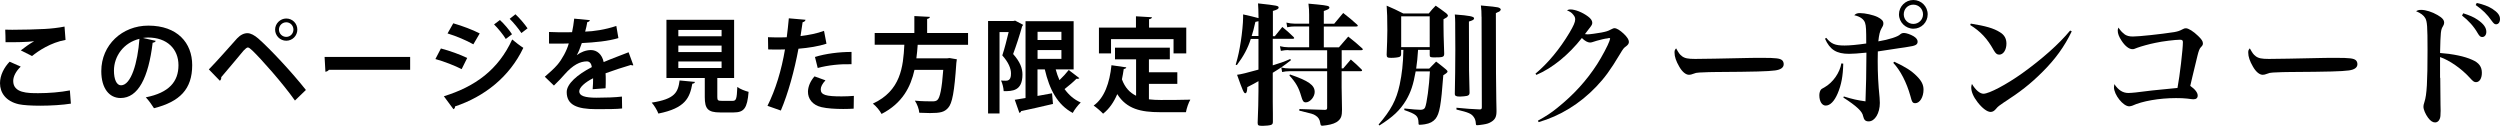 <?xml version="1.0" encoding="UTF-8"?><svg id="_レイヤー_2" xmlns="http://www.w3.org/2000/svg" viewBox="0 0 397.11 19.97"><defs><style>.cls-1{stroke-width:0px;}</style></defs><g id="_レイヤー_1-2"><path class="cls-1" d="m11.27,16.46c-1.3.21-3.19.33-4.88.33-1.42,0-2.7-.08-3.39-.23-2.1-.47-3-1.86-3-3.34,0-1.27.65-2.51,1.53-3.42l1.76.78c-.75.73-1.19,1.55-1.19,2.28,0,1.94,2.34,1.94,3.99,1.94s3.53-.15,5.01-.44l.16,2.1ZM3.31,8c.55-.44,1.43-1.07,2.08-1.43v-.02c-.83.13-3.14.18-4.51.15,0-.49-.02-1.53-.05-1.99.29.02.68.02,1.12.02,1.64,0,4.02-.06,5.16-.13.98-.05,2.17-.18,3.14-.38l.16,2.12c-2.33.41-4.35,1.76-5.32,2.56l-1.79-.9Z"/><path class="cls-1" d="m24.74,6.5c-.06.15-.26.28-.49.28-.67,5.57-2.3,8.79-5.1,8.79-1.77,0-3.06-1.5-3.06-4.27,0-4.17,3.32-7.23,7.47-7.23,4.61,0,6.97,2.74,6.97,6.27,0,3.83-1.97,5.81-6.07,6.85-.31-.49-.77-1.17-1.3-1.73,3.71-.73,5.19-2.51,5.19-5.1s-1.82-4.4-4.82-4.4c-.29,0-.55.03-.83.07l2.04.46Zm-2.59-.33c-2.47.59-4.05,2.72-4.05,5.05,0,1.37.41,2.33,1.12,2.33,1.6,0,2.65-3.57,2.93-7.38Z"/><path class="cls-1" d="m33.18,11.02c1.19-1.2,3.42-3.74,4.48-4.92.54-.57,1.11-.83,1.64-.83s1.14.34,1.74.86c1.94,1.71,5.39,5.42,7.55,8.16l-1.74,1.68c-1.95-2.77-5.42-6.66-6.76-7.94-.34-.31-.54-.49-.73-.49-.18.02-.37.2-.67.5-.55.65-2.52,3.04-3.55,4.22.03.18-.03.41-.21.57l-1.76-1.81Zm12.29-8.08c.98,0,1.76.78,1.76,1.76s-.78,1.77-1.76,1.77-1.77-.8-1.77-1.77.83-1.76,1.77-1.76Zm1.14,1.76c0-.64-.5-1.16-1.14-1.16s-1.16.52-1.16,1.16.52,1.16,1.16,1.16c.67,0,1.14-.55,1.14-1.16Z"/><path class="cls-1" d="m51.56,9.04h13.59v2.05h-12.91c-.1.16-.33.28-.55.31l-.13-2.36Z"/><path class="cls-1" d="m70.04,7.7c1.45.38,3.09.98,4.17,1.51l-.88,1.77c-1.06-.54-2.77-1.22-4.17-1.6l.88-1.69Zm.46,7.59c4.97-1.53,8.65-4.2,10.86-9.02.41.36,1.33,1.06,1.77,1.33-2.21,4.64-6.2,7.75-10.86,9.31.03.16-.05.34-.24.44l-1.53-2.07Zm1.5-11.59c1.45.42,3.08,1.03,4.2,1.61l-1.01,1.73c-1.14-.64-2.67-1.29-4.1-1.73l.91-1.61Zm7.41-.52c.65.59,1.48,1.56,1.92,2.26l-.99.75c-.37-.64-1.29-1.76-1.86-2.31l.93-.7Zm2.47-.91c.65.6,1.48,1.58,1.92,2.23l-.98.75c-.41-.65-1.29-1.71-1.86-2.26l.91-.72Z"/><path class="cls-1" d="m100.59,10.36s-.08.03-.13.03c-.08,0-.16-.03-.23-.08-1.22.36-2.83.88-4.04,1.33.03.33.03.7.03,1.09s0,.81-.03,1.29l-2.05.15c.05-.6.08-1.27.07-1.74-1.27.63-2.2,1.46-2.2,2.08,0,.72.9,1.01,2.74,1.01,1.43,0,3.01-.05,4.04-.18l.03,1.89c-.85.1-2.25.11-4.09.11-3.14,0-4.71-.7-4.71-2.72,0-1.3,1.69-2.78,3.99-3.96-.05-.47-.29-.91-.78-.91-1.07,0-2.21.55-3.55,2.07-.39.46-.99,1.09-1.69,1.77l-1.45-1.4c.68-.59,1.48-1.29,1.99-1.89.72-.83,1.51-2.26,1.82-3.4l-.62.02c-.36,0-2.12.02-2.52,0v-1.84c.91.05,2.08.05,2.8.05l.86-.02c.15-.67.24-1.32.34-2.15l2.49.24c-.03.16-.18.28-.41.31-.08.52-.21,1.01-.34,1.51,1.29-.03,3.21-.31,4.95-.9l.33,1.92c-1.56.5-3.81.7-5.81.8-.29.86-.57,1.56-.8,1.91h.02c.59-.46,1.43-.8,2.23-.8.94,0,1.77.67,2.02,1.91,1.25-.54,2.78-1.09,3.96-1.56l.75,2.05Z"/><path class="cls-1" d="m110.39,13.01c-.02.15-.16.26-.42.29-.41,2.25-1.11,3.88-5.39,4.74-.18-.5-.67-1.32-1.06-1.74,3.71-.57,4.18-1.64,4.43-3.52l2.44.23Zm3.55,2.39c0,.54.1.62.72.62h1.71c.57,0,.67-.29.75-2.21.41.33,1.27.65,1.79.78-.21,2.61-.73,3.27-2.36,3.27h-2.17c-1.95,0-2.43-.59-2.43-2.44v-3.03h-6.09V3.14h10.75v9.25h-2.67v3.01Zm-6.19-10.65v1.01h6.87v-1.01h-6.87Zm0,2.49v1.03h6.87v-1.03h-6.87Zm0,2.52v1.04h6.87v-1.04h-6.87Z"/><path class="cls-1" d="m131.29,6.94c-1.24.41-2.87.67-4.46.8-.63,3.42-1.64,7.11-2.8,9.82l-2.12-.75c1.29-2.57,2.23-5.67,2.78-8.96-.26.02-1.42.02-1.73.02-.34,0-.67,0-.94-.02l-.03-1.94c.52.03,1.37.03,2.15.03.26,0,.55-.02.83-.02.13-.94.24-2.07.33-3.01l2.65.23c-.02.2-.21.34-.46.39-.08.59-.21,1.47-.33,2.2,1.29-.16,2.62-.41,3.73-.83l.39,2.04Zm4.31,10.32c-.5.03-1.07.05-1.66.05-1.25,0-2.57-.08-3.45-.29-1.45-.34-2.17-1.34-2.15-2.48.02-.78.36-1.64,1.04-2.41l1.74.63c-.5.54-.75,1.03-.75,1.43,0,.9.83,1.12,3.32,1.12.65,0,1.33-.03,1.94-.08l-.03,2.02Zm-6.15-8.21c1.63-.52,3.91-.81,5.81-.8v1.95c-1.76-.05-3.74.15-5.37.6l-.44-1.76Z"/><path class="cls-1" d="m153.76,7.12h-7.99c-.05.7-.11,1.42-.21,2.15h4.85l.42-.05,1.16.2c-.02.15-.05.39-.08.57-.31,4.61-.65,6.45-1.32,7.16-.59.65-1.21.81-2.88.81-.52,0-1.11-.02-1.69-.05-.03-.55-.33-1.37-.7-1.92,1.14.11,2.3.11,2.77.11.36,0,.59-.03.8-.21.42-.36.72-1.79.94-4.79h-4.57c-.6,2.69-1.9,5.29-5.23,7-.28-.54-.86-1.24-1.38-1.64,4.43-2.05,4.82-5.83,5-9.35h-4.71v-1.87h6.3v-2.69l2.47.13c-.02.16-.15.26-.44.33v2.23h6.5v1.87Z"/><path class="cls-1" d="m161.24,3.27l1.27.67c-.03.08-.08.18-.15.24-.37,1.33-.94,3.09-1.43,4.4,1.11,1.25,1.48,2.25,1.48,3.26,0,2.64-1.63,2.64-2.98,2.64-.02-.5-.2-1.25-.42-1.69.31.03.59.03.8.03.73,0,.78-.7.78-1.17,0-.77-.39-1.74-1.38-2.85.36-1.06.73-2.56,1.01-3.71h-1.45v12.93h-1.82V3.34h3.99l.31-.07Zm6.45,7.75c.16.6.36,1.17.6,1.71.55-.52,1.09-1.12,1.47-1.61l1.69,1.29c-.06.1-.26.13-.46.1-.46.47-1.22,1.12-1.89,1.64.67.93,1.5,1.66,2.57,2.13-.42.39-1.01,1.14-1.27,1.66-2.43-1.29-3.7-3.73-4.44-6.92h-1.16v4.22c.77-.13,1.55-.28,2.31-.42l.15,1.69c-1.86.44-3.81.88-5.06,1.14-.03.15-.15.24-.28.28l-.73-2.08c.49-.08,1.07-.16,1.71-.28V3.37h7.64v7.65h-2.85Zm.91-5.97h-3.79v1.3h3.79v-1.3Zm-3.79,2.9v1.4h3.79v-1.4h-3.79Z"/><path class="cls-1" d="m182.5,13.32v2.46c.59.07,1.22.1,1.87.1.88,0,3.6,0,4.71-.05-.29.47-.6,1.4-.7,1.99h-4.1c-3.06,0-5.31-.5-6.81-2.87-.54,1.27-1.27,2.34-2.25,3.11-.33-.36-1.06-.99-1.5-1.29,1.71-1.22,2.54-3.6,2.83-6.41l2.36.34c-.05.15-.18.24-.41.26-.08.57-.18,1.11-.29,1.64.49,1.34,1.27,2.13,2.25,2.61v-5.78h-3.35v-1.86h8.71v1.86h-3.32v2.05h4.51v1.84h-4.51Zm-6.02-7.1v2.26h-1.92v-4.1h5.88v-1.79l2.54.15c-.02.16-.15.26-.46.31v1.33h5.91v4.1h-2.02v-2.26h-9.93Z"/><path class="cls-1" d="m202.53,5.71c.51-.63.65-.82,1.16-1.43.78.65,1.03.86,1.77,1.58.08.08.11.13.11.19s-.06.11-.19.11h-3.21v4.22c1.22-.38,1.69-.53,2.78-1.01l.11.19c-1.18.93-1.62,1.22-2.89,2v4.64l.02,1.86v1.27c0,.29-.06.42-.29.51-.21.08-.84.15-1.31.15-.7,0-.82-.06-.82-.48.08-1.77.13-3.75.13-5.04v-1.58c-.65.38-.74.42-1.77.95-.04.74-.13.97-.32.97-.23,0-.4-.36-1.31-2.93.57-.06,1.6-.32,3.4-.82v-4.87h-1.22c-.48,1.5-1.14,2.72-2.21,4.15l-.19-.06c.4-1.33.59-2.28.82-3.73.19-1.2.36-2.93.36-3.73v-.53c1.22.27,1.58.36,2.45.59q-.02-1.64-.08-2.34c3.1.34,3.27.38,3.27.67,0,.19-.23.34-.91.53v4.01h.36Zm-2.64-2.34c-.19.04-.25.06-.48.11-.27,1.2-.38,1.58-.59,2.24h1.08v-2.34Zm4.79,4.58c-.4,0-.78.04-1.22.13l-.15-.74c.44.11.93.17,1.37.17h3.27v-3.31h-2.28c-.38,0-.84.04-1.2.13l-.13-.74c.46.11.89.17,1.33.17h2.28v-1.43c0-.63-.02-.97-.11-1.75.61.06,1.1.11,1.41.13,1.62.17,1.92.23,1.92.51,0,.17-.19.29-.89.53v2.02h1.65q.61-.74,1.43-1.71c.99.78,1.29,1.01,2.19,1.83.08.08.13.15.13.19,0,.08-.08.13-.23.13h-5.17v3.31h2.4c.63-.74.82-.97,1.48-1.71.99.78,1.29,1.03,2.21,1.86.08.08.1.13.1.17,0,.08-.08.13-.21.13h-3.14v2.89h.25c.53-.63.7-.82,1.2-1.41.76.65.99.87,1.71,1.58.06.06.08.13.08.15,0,.08-.08.13-.19.13h-3.06v2.57c0,.72.02,2,.06,3.52,0,.97-.13,1.37-.57,1.77-.38.36-1.01.59-1.88.72-.4.06-.53.08-.65.08-.25,0-.3-.06-.36-.44-.06-.53-.32-.93-.74-1.18-.38-.25-.55-.29-2.59-.78l.02-.25q2.83.11,4.03.13c.3,0,.38-.08.38-.34v-5.8h-5.99c-.4,0-.76.04-1.16.13l-.13-.72c.46.11.82.15,1.31.15h5.97v-2.89h-6.16Zm.23,3.88c2.95,1.01,3.92,1.69,3.92,2.78,0,.78-.74,1.65-1.41,1.65-.36,0-.51-.19-.74-1.01-.38-1.31-.82-2.11-1.86-3.25l.08-.17Z"/><path class="cls-1" d="m225.25,7.93c-.06,1.01-.17,2.15-.3,2.97h2.07c.46-.46.61-.61,1.1-1.12.7.53.91.7,1.56,1.24.19.17.25.25.25.36q0,.17-.67.57c-.36,4.79-.59,6.09-1.24,6.92-.38.46-.89.74-1.69.87-.27.04-.59.08-.8.08-.19,0-.21-.04-.21-.34-.04-1.08-.34-1.33-2.26-2l.02-.25c1.18.13,2.09.21,2.53.21.4,0,.61-.11.74-.34.29-.59.67-3.48.78-5.76h-2.26c-.38,2.15-.78,3.31-1.52,4.58-.97,1.6-2.07,2.64-4.24,4.01l-.13-.15c1.96-2.28,2.83-3.9,3.35-6.33.36-1.71.55-3.33.59-5.53h-.36v.63c0,.27-.06.4-.27.49-.21.08-.76.15-1.31.15-.59,0-.72-.08-.72-.51.06-1.41.11-2.93.11-3.84,0-1.83-.04-3.1-.11-3.94,1.16.51,1.5.65,2.64,1.24h4.05c.44-.55.59-.72,1.1-1.24.74.51.97.67,1.69,1.22.19.19.25.27.25.36s-.06.17-.17.27t-.32.19-.21.11v1.01c0,1.18.02,1.64.11,4.45,0,.55-.17.61-1.6.61-.57,0-.7-.06-.7-.36v-.84h-1.86Zm-2.68-.44h4.53V2.59h-4.53v4.89Zm8.58-3.86c0-.53-.02-.74-.06-1.33,2.32.17,3.06.32,3.06.61,0,.21-.19.32-.82.51,0,4.32.02,6.92.02,7.78l.08,3.46v.08c0,.27-.11.4-.4.49-.19.04-.76.11-1.12.11-.63,0-.82-.11-.82-.44v-.06c.04-1.2.08-5.44.08-6.96l-.02-3.73v-.51Zm4.18-.97c0-.78-.02-1.08-.1-1.79,1.92.17,2.19.21,2.7.3.25.06.46.21.46.34,0,.08-.08.21-.23.32t-.3.13c-.11.04-.13.06-.25.13l.02,9.53c.04,3.67.06,5.63.08,5.9v.17c0,.84-.21,1.29-.84,1.67-.38.23-.65.32-1.29.42-.44.06-.74.11-.93.11s-.21-.04-.23-.36c-.02-.34-.13-.67-.29-.89-.38-.59-.84-.78-2.78-1.24v-.29c1.77.17,2.28.21,3.69.27.25,0,.34-.08.34-.34l-.04-14.36Z"/><path class="cls-1" d="m243.88,11.72c2.02-1.69,3.88-3.94,5.42-6.52.65-1.1.91-1.69.91-2.11,0-.29-.08-.48-.3-.74-.27-.34-.42-.44-1.01-.72.25-.11.36-.13.55-.13.76,0,1.92.46,2.8,1.12.44.32.67.67.67.97s-.04.38-.57,1.05c-.02.02-.27.36-.59.78.19.02.34.04.42.04.34,0,1.52-.17,2.19-.29.76-.15,1.03-.23,1.46-.46.38-.19.46-.23.63-.23.34,0,.86.32,1.46.88.55.53.82.95.82,1.29,0,.25-.11.44-.4.67-.44.32-.46.34-1.08,1.37-1.48,2.47-2.38,3.69-3.71,5.08-2.57,2.7-5.76,4.66-9.15,5.63l-.11-.23c1.33-.74,2.02-1.18,3.06-2.02,2.64-2.11,4.68-4.37,6.35-6.96.76-1.18,1.75-3.06,1.94-3.65.04-.15.08-.23.08-.27.02-.04.04-.08.04-.11,0-.04-.04-.08-.06-.11h-.06s-.04,0-.08-.02c-.02,0-.04.02-.08.04-.04.02-.13.02-.23.04-.19,0-1.1.21-1.6.36q-.44.15-.8.25c-.13.02-.21.04-.27.04-.38,0-.84-.25-1.31-.72-2.11,2.68-4.7,4.79-7.23,5.86l-.15-.21Z"/><path class="cls-1" d="m267.16,8.92c.46.34.95.44,2.11.44.84,0,4.7-.06,8.35-.15.36-.02,1.73-.02,2.36-.02,2.11,0,2.76.08,3.1.38.17.15.25.38.25.63,0,.53-.46.87-1.37.99-1.18.15-3.04.21-9.41.25-.97,0-1.08.02-2.61.08-.51.04-.61.06-.93.19-.32.13-.53.17-.72.17-.51,0-1.08-.46-1.56-1.31-.49-.84-.74-1.58-.74-2.19,0-.36.02-.42.25-.7.44.78.57.97.91,1.22Z"/><path class="cls-1" d="m292.79,10.1c-.04,1.94-.3,3.37-.89,4.75-.53,1.24-1.2,1.92-1.9,1.92-.59,0-1.01-.67-1.01-1.64,0-.3.08-.61.19-.8.13-.19.19-.23.63-.46,1.35-.76,2.43-2.32,2.68-3.8l.3.04Zm-2.7-4.09c.78.97,1.41,1.22,2.91,1.22.78,0,2-.11,3.44-.32,0-2.19-.02-2.78-.19-3.29-.19-.57-.8-1.01-1.71-1.2.27-.27.49-.34.91-.34.8,0,2.11.29,2.8.63.63.32.91.61.91.99,0,.27-.04.38-.29.8-.27.46-.4,1.03-.51,2.07,1.67-.27,3.16-.76,3.48-1.12.23-.17.34-.21.63-.21.32,0,1.01.23,1.48.51.44.27.65.55.65.86,0,.49-.34.67-1.58.84-.13.02-.59.11-1.39.21-1.73.27-2.83.44-3.35.51-.02,1.12-.02,1.18-.02,1.52,0,1.96.08,3.65.3,5.82.02.38.04.59.04.84,0,1.62-.78,2.93-1.77,2.93-.51,0-.74-.21-.89-.84-.11-.72-1.01-1.58-3.14-2.95l.08-.17c1.43.44,2.11.59,3.44.78.08-1.81.15-5.08.15-7.74-1.35.13-2.13.19-2.76.19-2,0-3.04-.65-3.82-2.4l.21-.15Zm10.82,3.8c1.79.84,2.72,1.43,3.58,2.3.74.74,1.05,1.37,1.05,2.13,0,1.18-.59,2.15-1.31,2.15-.42,0-.53-.17-.78-1.16-.59-2.11-1.58-4.05-2.72-5.25l.17-.17Zm5.29-7.53c0,1.27-1.01,2.28-2.26,2.28s-2.3-1.03-2.3-2.28,1.03-2.28,2.28-2.28,2.28,1.01,2.28,2.28Zm-3.8,0c0,.84.67,1.52,1.52,1.52s1.54-.67,1.54-1.52-.67-1.54-1.54-1.54-1.52.67-1.52,1.54Z"/><path class="cls-1" d="m313.06,3.75c2.36.38,3.63.74,4.62,1.37.7.42,1.03,1.01,1.03,1.81,0,.99-.49,1.75-1.14,1.75-.36,0-.57-.17-.89-.72-1.01-1.83-2.09-2.97-3.73-3.99l.11-.23Zm16.03,1.22c-1.16,2.42-2.61,4.43-4.74,6.54-1.88,1.86-3.44,3.08-6.12,4.81-.55.36-.93.65-1.14.93-.29.36-.57.53-.89.53-.55,0-1.33-.59-2.07-1.54-.67-.86-1.01-1.67-1.01-2.34,0-.19.02-.29.11-.57.57.97,1.27,1.56,1.83,1.56.89,0,3.65-1.46,6.16-3.25,3.14-2.26,5.82-4.62,7.61-6.79l.25.13Z"/><path class="cls-1" d="m337.45,5.44c.38.25.74.36,1.35.36.95,0,4.36-.36,6.56-.7.59-.11.84-.19,1.35-.46.17-.11.34-.15.51-.15.4,0,1.18.48,1.94,1.22.55.53.76.84.76,1.18,0,.23-.06.34-.34.63-.19.19-.34.57-.53,1.35-.19.78-.23.93-.8,3.31-.15.63-.25,1.1-.34,1.46.78.55,1.18,1.08,1.18,1.54,0,.38-.23.59-.67.59-.17,0-.29-.02-.99-.11-.51-.06-1.1-.08-1.79-.08-2.64,0-5.38.48-6.92,1.2-.11.04-.36.11-.51.11-.95,0-2.42-1.83-2.42-3.04,0-.13.02-.25.06-.49.65.97,1.35,1.41,2.24,1.41.23,0,.72-.04,1.12-.08q.95-.13,2.64-.32c1.03-.11,2.38-.25,4.03-.4.36-1.88.86-6.16.86-7.28,0-.29-.13-.38-.46-.38-.72,0-2.83.25-3.88.49-.99.19-2.32.57-2.89.78-.51.21-.57.23-.8.23-.53,0-1.18-.51-1.73-1.37-.4-.61-.59-1.1-.59-1.58,0-.15.02-.25.11-.48.32.48.57.76.97,1.05Z"/><path class="cls-1" d="m358.29,8.92c.46.34.95.44,2.11.44.84,0,4.7-.06,8.35-.15.36-.02,1.73-.02,2.36-.02,2.11,0,2.76.08,3.1.38.17.15.25.38.25.63,0,.53-.46.87-1.37.99-1.18.15-3.04.21-9.41.25-.97,0-1.08.02-2.61.08-.51.04-.61.06-.93.19-.32.13-.53.17-.72.17-.51,0-1.08-.46-1.56-1.31-.49-.84-.74-1.58-.74-2.19,0-.36.02-.42.25-.7.44.78.57.97.91,1.22Z"/><path class="cls-1" d="m387.62,12.36c0,.78,0,1.18.04,4.28,0,.38.02.65.02.95,0,.74-.04,1.08-.15,1.31-.13.34-.4.55-.72.55-.38,0-.74-.23-1.12-.74-.42-.57-.74-1.31-.74-1.75,0-.23.02-.32.17-.8.36-1.08.48-3.14.48-8.22,0-3.8-.06-4.51-.36-5.06-.25-.44-.72-.8-1.46-1.1.29-.17.46-.21.82-.21.72,0,1.73.32,2.59.82.76.44,1.05.78,1.05,1.22,0,.17-.04.29-.17.53-.38.59-.4.91-.48,4.28,2.07.15,3.9.53,5.1,1.08,1.08.46,1.54,1.1,1.54,2.07,0,.89-.38,1.48-.93,1.48-.29,0-.46-.11-.99-.7-1.35-1.48-3.21-2.76-4.72-3.29v3.31Zm3.65-10.25c.99.32,1.65.59,2.26,1.01.97.65,1.41,1.27,1.41,1.94,0,.48-.27.82-.65.82-.27,0-.44-.13-.72-.61-.63-1.1-1.48-2.02-2.49-2.8l.19-.36Zm2.15-1.64c1.05.23,1.83.53,2.47.93.84.55,1.22,1.03,1.22,1.62,0,.51-.25.84-.63.84-.23,0-.38-.13-.7-.57-.72-1.03-1.46-1.75-2.53-2.49l.17-.34Z"/></g></svg>